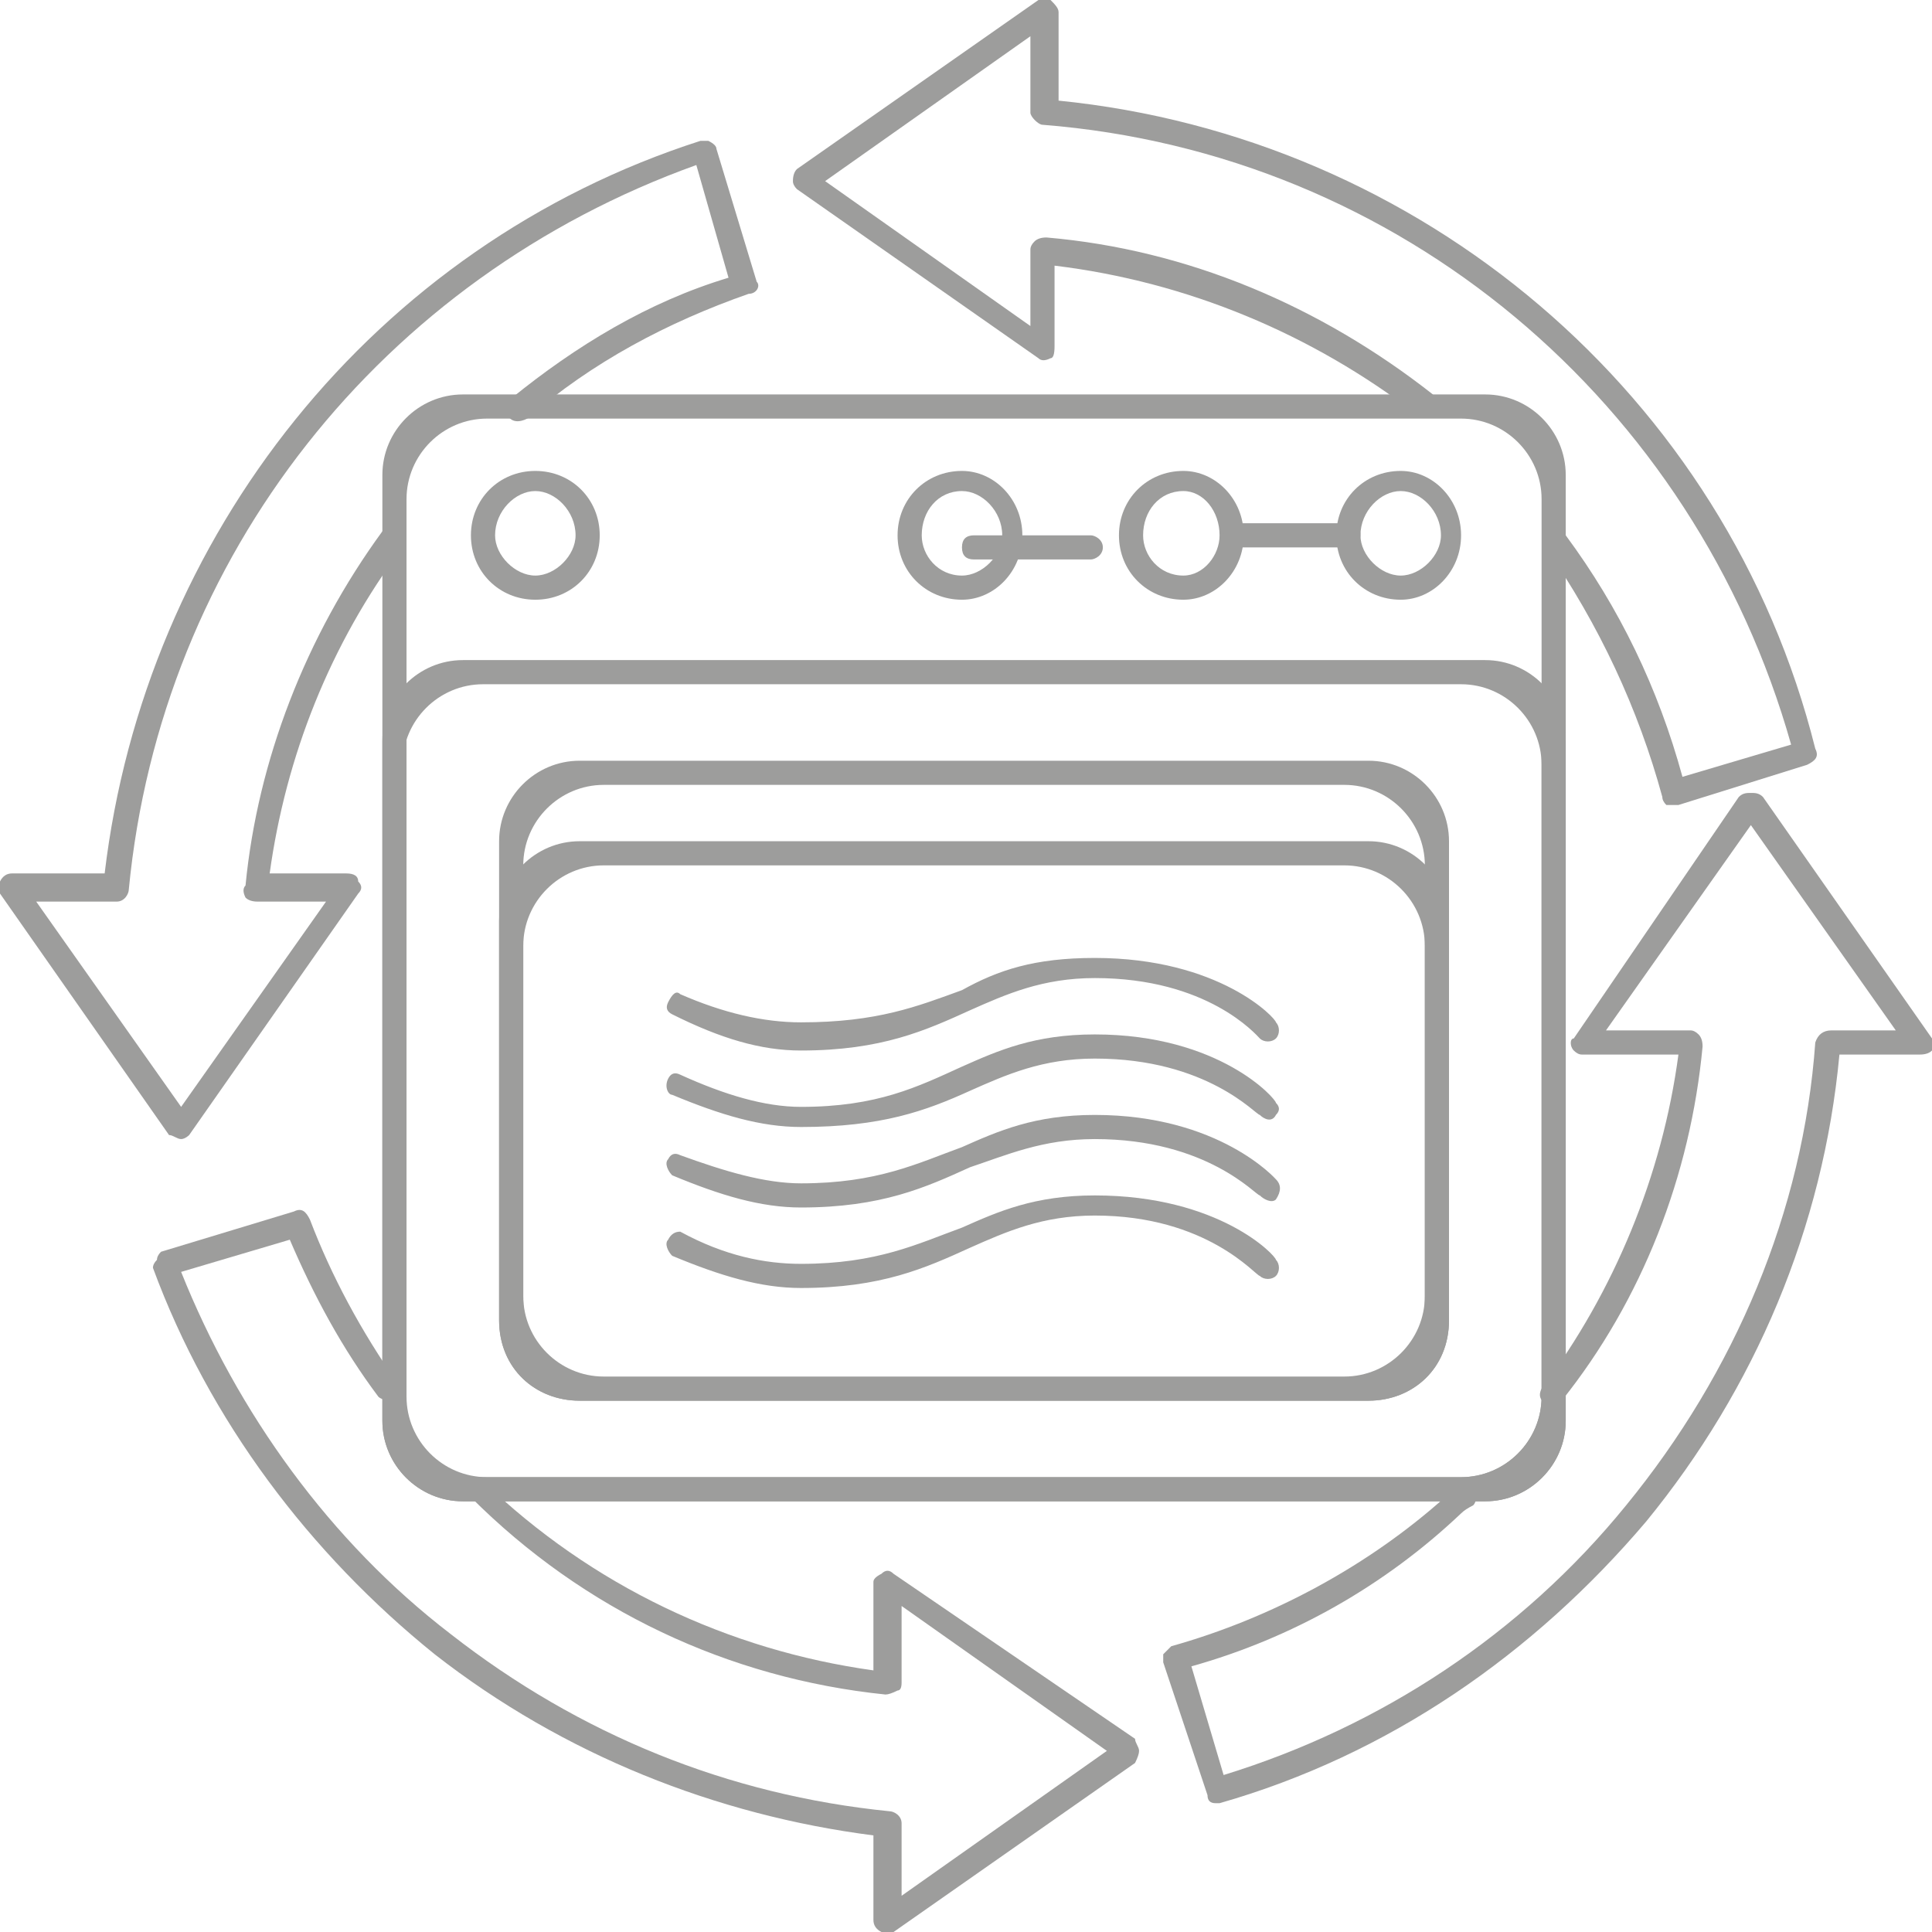 <svg version="1.2" xmlns="http://www.w3.org/2000/svg" viewBox="0 0 48 48" width="48" height="48"><style>.a{fill:#9d9d9c}</style><path class="a" d="m41.6 20q-0.1 0-0.2 0-0.1-0.1-0.1-0.2-0.9-3.3-2.9-6.2c-0.1-0.1-0.1-0.3 0-0.4 0.2-0.1 0.4 0 0.5 0.1q2 2.7 2.9 6l2.7-0.8c-2.4-8.5-9.7-14.7-18.6-15.4-0.1 0-0.3-0.2-0.3-0.3v-1.9l-5.1 3.6 5.1 3.6v-1.9q0-0.1 0.1-0.2 0.1-0.1 0.3-0.1c3.5 0.3 6.8 1.7 9.6 3.9 0.1 0.2 0.2 0.4 0.1 0.5-0.2 0.1-0.4 0.1-0.5 0-2.6-2-5.7-3.3-9-3.7v2q0 0.3-0.1 0.3-0.2 0.1-0.3 0l-6-4.2q-0.1-0.1-0.1-0.2 0-0.2 0.1-0.3l6-4.2q0.1 0 0.3 0c0.1 0.1 0.2 0.2 0.2 0.3v2.2c9 0.9 16.6 7.3 18.8 16.1 0.1 0.2 0 0.3-0.2 0.4l-3.2 1q-0.1 0-0.1 0z"/><path class="a" d="m4.5 28.3c-0.1 0-0.2-0.1-0.3-0.1l-4.2-6q0-0.1 0-0.3 0.1-0.2 0.3-0.2h2.3c1-8.4 6.7-15.6 14.8-18.2q0.1 0 0.2 0 0.2 0.1 0.2 0.2l1 3.3c0.1 0.1 0 0.3-0.2 0.3-2 0.7-3.9 1.7-5.5 3.1-0.2 0.1-0.4 0.1-0.5-0.1-0.1-0.1-0.1-0.3 0.1-0.4 1.6-1.3 3.4-2.4 5.4-3l-0.8-2.8c-7.8 2.8-13.3 9.7-14.1 18 0 0.1-0.1 0.3-0.3 0.3h-2l3.6 5.1 3.6-5.1h-1.7q-0.2 0-0.3-0.1-0.1-0.2 0-0.3c0.3-3.1 1.5-6.2 3.4-8.8 0.1 0 0.3-0.1 0.4 0 0.1 0.1 0.2 0.3 0.1 0.4-1.8 2.4-2.9 5.2-3.3 8.1h1.9q0.3 0 0.3 0.2c0.1 0.1 0.1 0.2 0 0.3l-4.2 6c0 0-0.1 0.1-0.2 0.1z"/><path class="a" d="m30.2 44.8q-0.2 0-0.2-0.2l-1.1-3.3q0-0.1 0-0.2 0.1-0.1 0.2-0.2c2.5-0.7 4.9-2 6.8-3.7q0.1-0.1 0.2-0.2c0.2-0.2 0.4-0.2 0.5 0 0.1 0.1 0.1 0.3 0 0.4q-0.2 0.1-0.3 0.2c-1.9 1.8-4.2 3.1-6.7 3.8l0.8 2.7c3.9-1.2 7.4-3.5 10-6.7 2.7-3.3 4.4-7.3 4.7-11.5q0.1-0.3 0.4-0.3h1.6l-3.6-5.1-3.6 5.1h2.1q0.1 0 0.2 0.1 0.1 0.1 0.1 0.3c-0.3 3.2-1.5 6.3-3.5 8.8q-0.2 0.3-0.4 0.1c-0.1-0.1-0.2-0.2-0.1-0.4 1.8-2.4 3-5.3 3.4-8.3h-2.4q-0.1 0-0.2-0.1c-0.1-0.1-0.1-0.3 0-0.3l4.1-6c0.1-0.1 0.2-0.1 0.3-0.1 0.1 0 0.2 0 0.3 0.1l4.2 6c0 0 0 0.2 0 0.3q-0.1 0.1-0.3 0.1h-2c-0.4 4.3-2.1 8.3-4.8 11.6-2.8 3.3-6.4 5.8-10.6 7q0 0-0.1 0z"/><path class="a" d="m22 48q0 0-0.1 0-0.2-0.1-0.2-0.3v-2.1c-3.9-0.5-7.7-2-10.9-4.5-3.1-2.5-5.6-5.8-7-9.6q0-0.1 0.1-0.2 0-0.1 0.1-0.2l3.3-1c0.2-0.1 0.3 0 0.4 0.2q0.8 2.1 2.2 4.1c0.1 0.1 0.1 0.3-0.1 0.4-0.1 0-0.3 0-0.4-0.1-0.9-1.2-1.6-2.5-2.2-3.9l-2.7 0.8c1.4 3.5 3.7 6.7 6.7 9 3.2 2.5 6.9 4 10.9 4.4 0.1 0 0.3 0.1 0.3 0.3v1.8l5.1-3.6-5.1-3.6v1.9q0 0.2-0.1 0.2-0.2 0.1-0.3 0.1c-3.9-0.4-7.5-2.1-10.3-4.9-0.2 0-0.2-0.2-0.1-0.4 0.2-0.1 0.4-0.1 0.4 0 2.7 2.6 6.1 4.2 9.7 4.7v-2.2q0-0.1 0.2-0.2c0.1-0.1 0.2-0.1 0.3 0l6 4.1c0 0.1 0.1 0.2 0.1 0.3q0 0.1-0.1 0.3l-6 4.2q-0.1 0-0.2 0z"/><path class="a" d="m19.9 32c-1 0-2-0.3-3.2-0.8-0.1-0.1-0.2-0.3-0.1-0.4q0.1-0.2 0.3-0.2c1.1 0.6 2.1 0.8 3 0.8 1.9 0 2.9-0.5 4-0.9 0.9-0.4 1.8-0.8 3.3-0.8 3.1 0 4.5 1.5 4.5 1.6 0.1 0.1 0.1 0.3 0 0.4-0.1 0.1-0.3 0.1-0.4 0-0.1 0-1.3-1.5-4.1-1.5-1.3 0-2.2 0.4-3.1 0.8-1.1 0.5-2.2 1-4.2 1z"/><path class="a" d="m19.9 30c-1 0-2-0.3-3.2-0.8-0.1-0.1-0.2-0.3-0.1-0.4q0.1-0.2 0.3-0.1c1.1 0.4 2.1 0.7 3 0.7 1.9 0 2.9-0.5 4-0.9 0.9-0.4 1.8-0.8 3.3-0.8 3.1 0 4.5 1.6 4.5 1.6q0.2 0.2 0 0.5c-0.1 0.1-0.3 0-0.4-0.1-0.1 0-1.3-1.4-4.1-1.4-1.3 0-2.2 0.4-3.1 0.7-1.1 0.5-2.2 1-4.2 1z"/><path class="a" d="m19.9 28c-1 0-2-0.3-3.2-0.8-0.1 0-0.2-0.2-0.1-0.4q0.1-0.2 0.3-0.1c1.1 0.5 2.1 0.8 3 0.8 1.9 0 2.9-0.5 4-1 0.9-0.4 1.8-0.8 3.3-0.8 3.1 0 4.5 1.6 4.5 1.7 0.1 0.1 0.1 0.2 0 0.3-0.1 0.2-0.3 0.1-0.4 0-0.1 0-1.3-1.4-4.1-1.4-1.3 0-2.2 0.4-3.1 0.8-1.1 0.5-2.2 0.9-4.2 0.9z"/><path class="a" d="m19.9 26.1c-1 0-2-0.3-3.2-0.9q-0.2-0.1-0.1-0.3c0.1-0.2 0.2-0.3 0.3-0.2q1.6 0.7 3 0.7c1.9 0 2.9-0.4 4-0.8 0.9-0.5 1.8-0.8 3.3-0.8 3.1 0 4.5 1.5 4.5 1.6 0.1 0.1 0.1 0.3 0 0.4-0.1 0.1-0.3 0.1-0.4 0-0.1-0.1-1.3-1.5-4.1-1.5-1.3 0-2.2 0.4-3.1 0.8-1.1 0.5-2.2 1-4.2 1z"/><path fill-rule="evenodd" class="a" d="m9.5 11.8c0-1.1 0.9-2 2-2h25.4c1.1 0 2 0.9 2 2v23.5c0 1.1-0.9 2-2 2h-25.4c-1.1 0-2-0.9-2-2zm0.6 22.9c0 1.1 0.9 2 2 2h24.2c1.1 0 2-0.9 2-2v-22.3c0-1.1-0.9-2-2-2h-24.2c-1.1 0-2 0.9-2 2z"/><path fill-rule="evenodd" class="a" d="m9.5 18.4c0-1.1 0.9-2 2-2h25.4c1.1 0 2 0.9 2 2v16.9c0 1.1-0.9 2-2 2h-25.4c-1.1 0-2-0.9-2-2zm0.5 16.3c0 1.1 0.9 2 2 2h24.3c1.1 0 2-0.9 2-2v-15.7c0-1.1-0.9-2-2-2h-24.3c-1.1 0-2 0.9-2 2z"/><path fill-rule="evenodd" class="a" d="m12.4 20.9c0-1.1 0.9-2 2-2h19.6c1.1 0 2 0.9 2 2v11.9c0 1.2-0.9 2-2 2h-19.6c-1.1 0-2-0.8-2-2zm0.6 11.4c0 1.1 0.9 2 2 2h18.4c1.1 0 2-0.9 2-2v-10.8c0-1.1-0.9-2-2-2h-18.4c-1.1 0-2 0.9-2 2z"/><path fill-rule="evenodd" class="a" d="m12.4 22.9c0-1.1 0.9-2 2-2h19.6c1.1 0 2 0.9 2 2v9.9c0 1.2-0.9 2-2 2h-19.6c-1.1 0-2-0.8-2-2zm0.6 9.3c0 1.1 0.9 2 2 2h18.4c1.1 0 2-0.9 2-2v-8.7c0-1.1-0.9-2-2-2h-18.4c-1.1 0-2 0.9-2 2z"/><path fill-rule="evenodd" class="a" d="m29.4 14.9c-0.9 0-1.6-0.7-1.6-1.6 0-0.9 0.7-1.6 1.6-1.6 0.8 0 1.5 0.7 1.5 1.6 0 0.9-0.7 1.6-1.5 1.6zm0.9-1.6c0-0.6-0.4-1.1-0.9-1.1-0.6 0-1 0.5-1 1.1 0 0.5 0.4 1 1 1 0.5 0 0.9-0.5 0.9-1z"/><path fill-rule="evenodd" class="a" d="m23.9 14.9c-0.9 0-1.6-0.7-1.6-1.6 0-0.9 0.7-1.6 1.6-1.6 0.8 0 1.5 0.7 1.5 1.6 0 0.9-0.7 1.6-1.5 1.6zm1-1.6c0-0.6-0.5-1.1-1-1.1-0.6 0-1 0.5-1 1.1 0 0.5 0.4 1 1 1 0.5 0 1-0.5 1-1z"/><path fill-rule="evenodd" class="a" d="m13.3 14.9c-0.9 0-1.6-0.7-1.6-1.6 0-0.9 0.7-1.6 1.6-1.6 0.9 0 1.6 0.7 1.6 1.6 0 0.9-0.7 1.6-1.6 1.6zm1-1.6c0-0.6-0.5-1.1-1-1.1-0.5 0-1 0.5-1 1.1 0 0.5 0.5 1 1 1 0.5 0 1-0.5 1-1z"/><path fill-rule="evenodd" class="a" d="m34.8 14.9c-0.9 0-1.6-0.7-1.6-1.6 0-0.9 0.7-1.6 1.6-1.6 0.8 0 1.5 0.7 1.5 1.6 0 0.9-0.7 1.6-1.5 1.6zm1-1.6c0-0.6-0.5-1.1-1-1.1-0.5 0-1 0.5-1 1.1 0 0.5 0.5 1 1 1 0.5 0 1-0.5 1-1z"/><path class="a" d="m33.5 13.6h-2.8c-0.2 0-0.3-0.2-0.3-0.3 0-0.2 0.1-0.3 0.3-0.3h2.8c0.2 0 0.3 0.1 0.3 0.3 0 0.1-0.1 0.3-0.3 0.3z"/><path class="a" d="m27.1 13.9h-2.9c-0.2 0-0.3-0.1-0.3-0.3 0-0.2 0.1-0.3 0.3-0.3h2.9c0.1 0 0.3 0.1 0.3 0.3 0 0.2-0.2 0.3-0.3 0.3z"/></svg>
